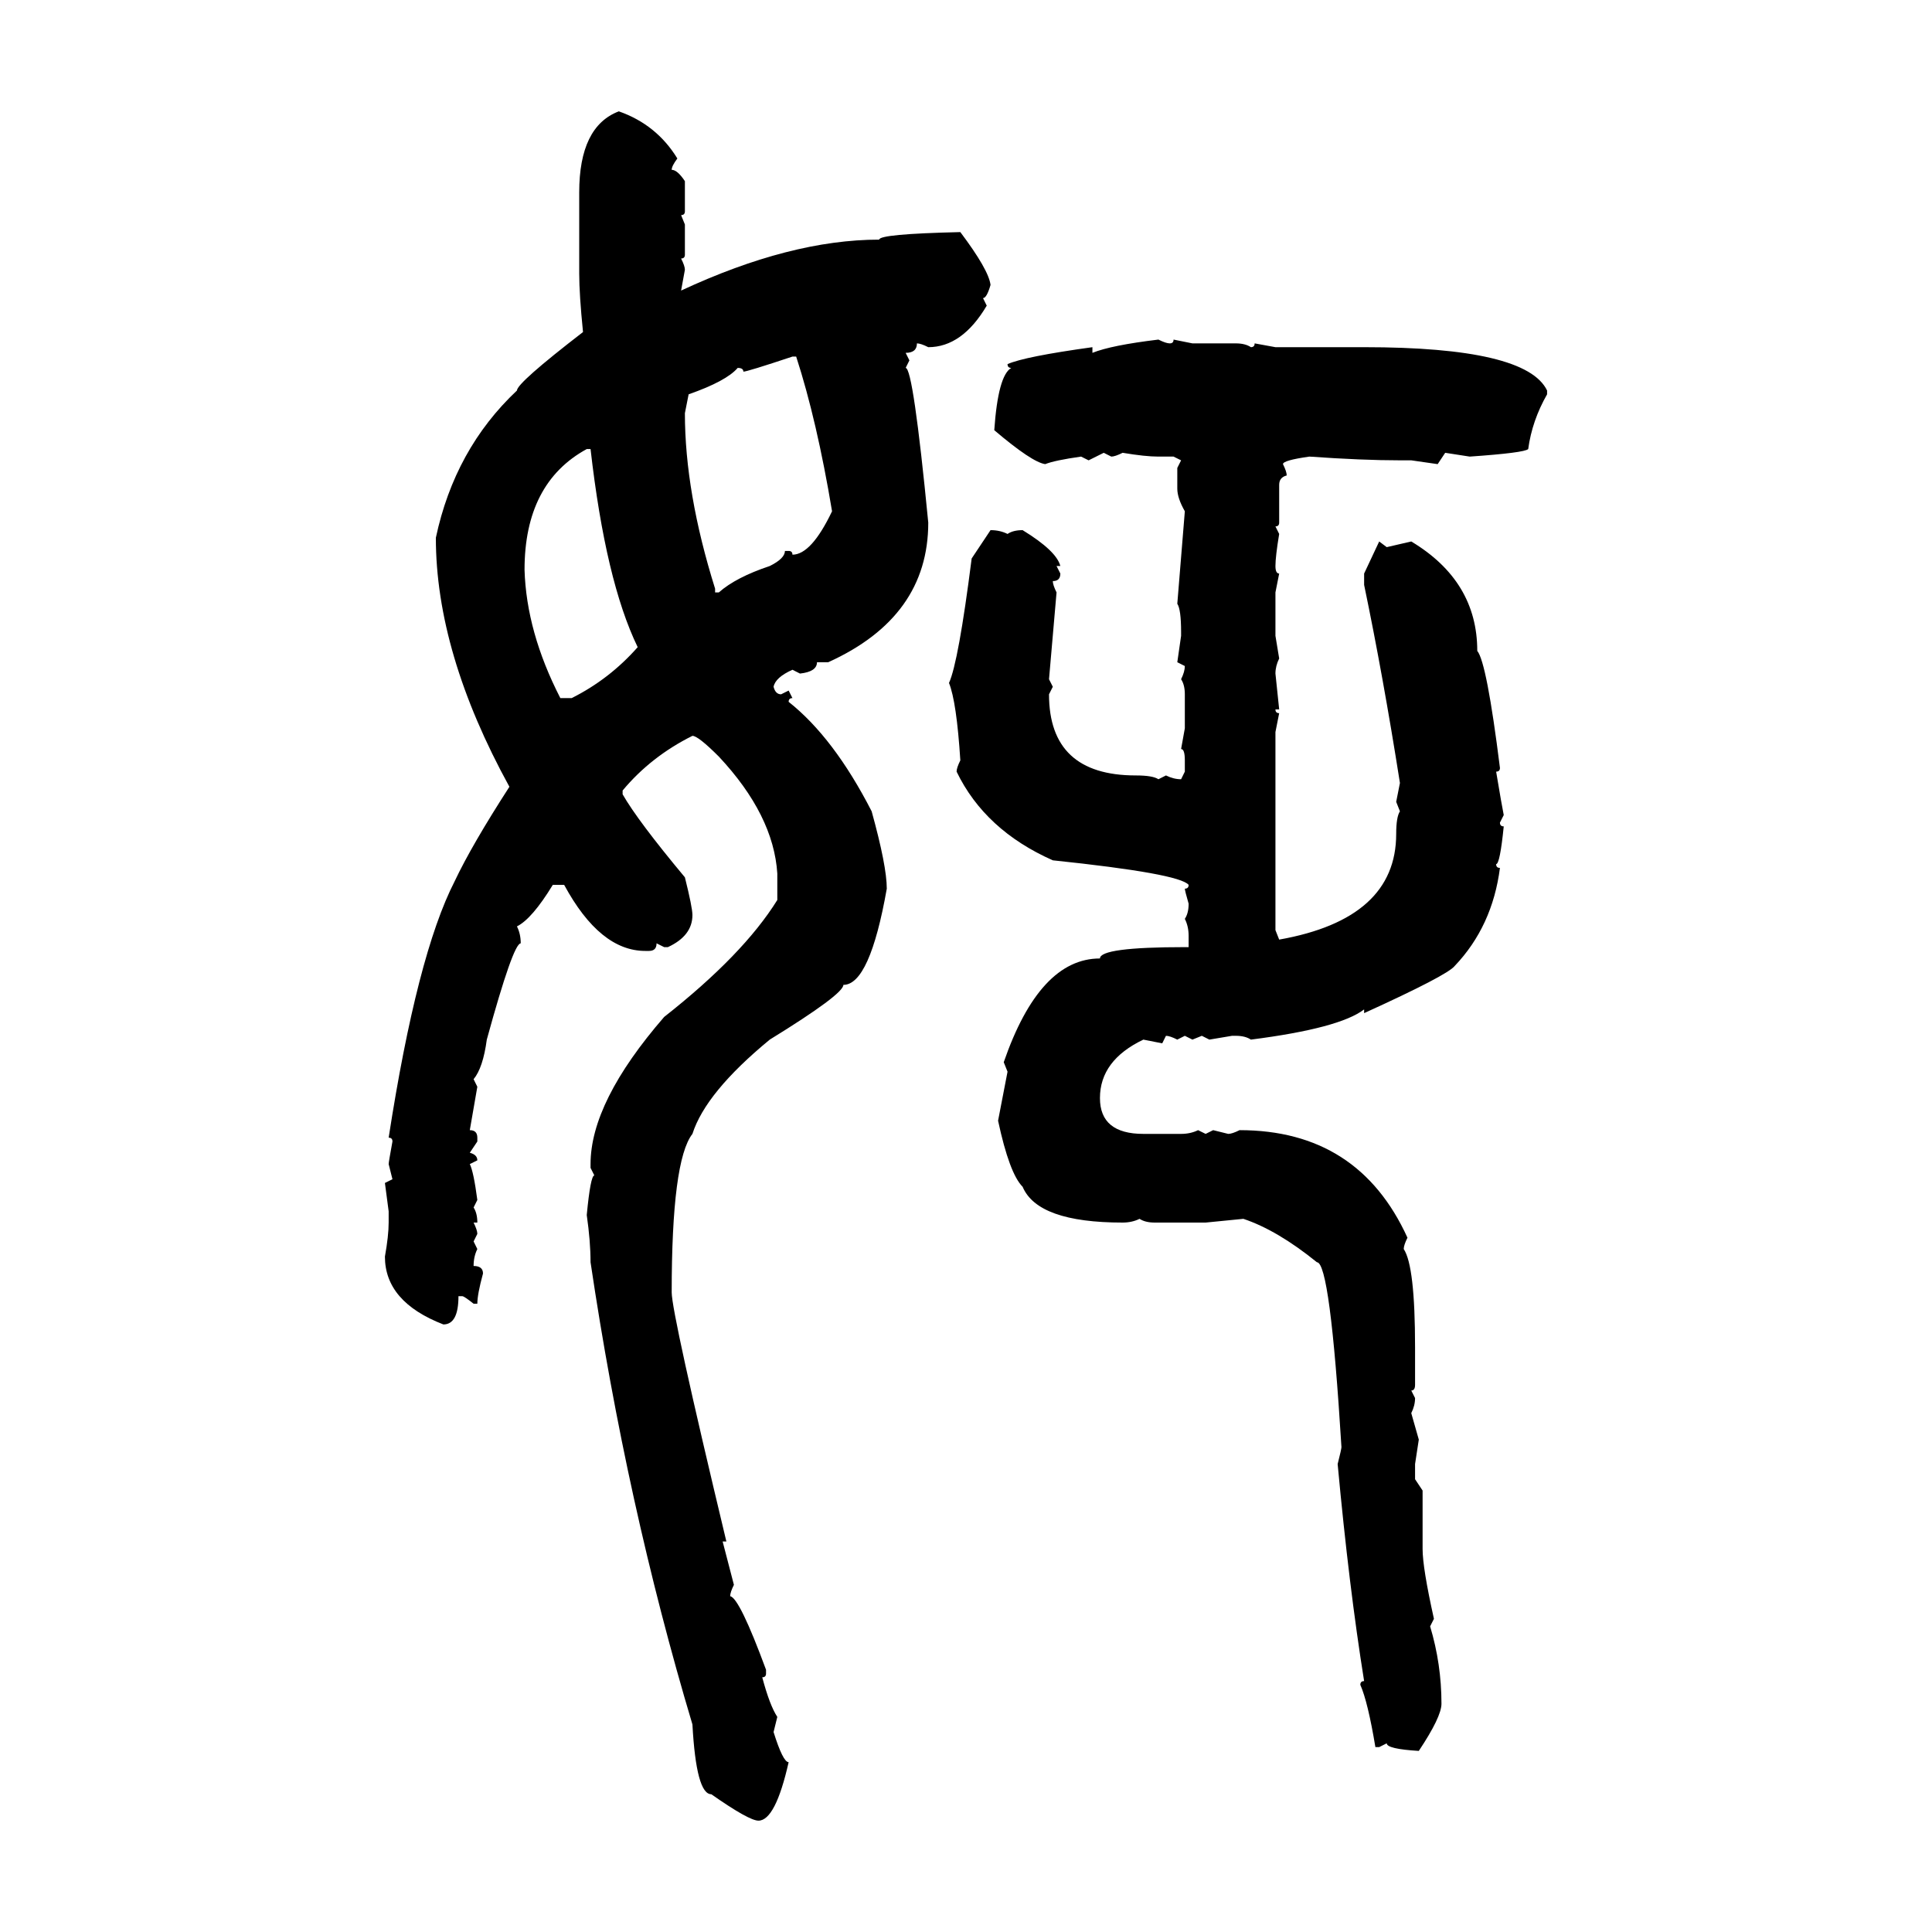 <svg xmlns="http://www.w3.org/2000/svg" xmlns:xlink="http://www.w3.org/1999/xlink" width="300" height="300"><path d="M96.09 17.29L96.09 17.29Q101.95 19.34 105.18 24.61L105.18 24.61Q104.30 25.78 104.30 26.37L104.30 26.37Q105.18 26.37 106.35 28.13L106.35 28.13L106.35 32.81Q106.35 33.40 105.76 33.40L105.76 33.40L106.35 34.86L106.35 39.55Q106.35 40.14 105.76 40.14L105.76 40.14Q106.35 41.31 106.35 41.89L106.35 41.89L105.76 45.12Q122.75 37.21 136.52 37.21L136.52 37.21Q136.52 36.33 149.12 36.04L149.12 36.04Q153.52 41.89 153.81 44.24L153.81 44.24Q153.22 46.29 152.64 46.29L152.64 46.29L153.22 47.46Q149.41 53.91 144.14 53.91L144.14 53.91Q142.97 53.32 142.38 53.32L142.38 53.32Q142.38 54.79 140.63 54.79L140.63 54.79L141.21 55.96L140.63 57.13Q141.80 57.13 144.14 81.15L144.14 81.15Q144.14 95.80 128.61 102.83L128.61 102.83L126.86 102.83Q126.86 104.30 124.22 104.59L124.22 104.59L123.05 104.00Q120.41 105.18 120.12 106.64L120.12 106.64Q120.41 107.81 121.29 107.81L121.29 107.81L122.46 107.23L123.05 108.40Q122.46 108.40 122.46 108.98L122.46 108.98Q129.49 114.55 135.35 125.98L135.35 125.98Q137.70 134.47 137.70 137.99L137.70 137.99Q135.06 152.93 130.96 152.93L130.96 152.93Q130.96 154.39 119.53 161.43L119.53 161.43Q109.57 169.63 107.52 176.07L107.52 176.07Q104.30 180.18 104.30 200.68L104.30 200.68Q104.30 203.91 112.79 239.36L112.79 239.36L112.21 239.36L113.96 246.09Q113.38 247.27 113.38 247.85L113.38 247.85Q114.84 248.14 118.95 259.28L118.95 259.28L118.95 259.86Q118.95 260.45 118.36 260.45L118.36 260.45Q119.53 264.84 120.70 266.60L120.70 266.60L120.12 268.95Q121.58 273.63 122.46 273.63L122.46 273.63Q120.41 282.71 117.77 282.71L117.77 282.71Q116.31 282.71 110.45 278.61L110.45 278.61Q108.11 278.61 107.52 267.77L107.52 267.77Q97.27 233.50 91.70 196.00L91.70 196.00Q91.70 192.77 91.11 188.67L91.11 188.67Q91.70 182.52 92.29 182.52L92.29 182.52L91.70 181.35L91.70 180.76Q91.70 171.09 103.13 157.91L103.13 157.91Q115.43 148.24 120.70 139.75L120.70 139.75L120.70 135.64Q120.12 126.56 111.62 117.48L111.62 117.48Q108.40 114.26 107.52 114.26L107.52 114.26Q101.07 117.48 96.68 122.75L96.68 122.75L96.68 123.34Q99.02 127.44 106.35 136.23L106.35 136.23Q107.52 140.92 107.52 142.09L107.52 142.09Q107.52 145.31 103.71 147.07L103.71 147.07L103.13 147.07L101.95 146.48Q101.95 147.66 100.78 147.66L100.78 147.66L100.20 147.66Q93.16 147.66 87.60 137.40L87.60 137.40L85.84 137.40Q82.62 142.68 80.27 143.85L80.27 143.85Q80.86 145.02 80.86 146.48L80.86 146.48Q79.69 146.48 75.59 161.43L75.59 161.43Q75 165.82 73.54 167.58L73.54 167.58L74.12 168.75L72.95 175.49Q74.12 175.49 74.12 176.66L74.12 176.66L74.12 177.25L72.95 179.00Q74.12 179.30 74.12 180.18L74.12 180.18L72.95 180.76Q73.54 181.93 74.12 186.33L74.12 186.33L73.54 187.50Q74.12 188.38 74.12 189.84L74.12 189.84L73.54 189.84Q74.12 191.02 74.12 191.60L74.12 191.60L73.54 192.77L74.12 193.95Q73.54 195.12 73.54 196.58L73.54 196.58Q75 196.58 75 197.75L75 197.75Q74.12 200.98 74.12 202.44L74.12 202.44L73.54 202.44Q72.07 201.27 71.78 201.27L71.78 201.27L71.19 201.27Q71.19 205.66 68.85 205.66L68.85 205.66Q59.77 202.15 59.77 195.12L59.77 195.12Q60.35 191.89 60.35 189.84L60.35 189.84L60.35 188.09L59.77 183.69L60.94 183.11L60.35 180.76Q60.35 180.47 60.94 177.25L60.94 177.25Q60.94 176.66 60.35 176.66L60.35 176.66Q64.75 148.24 70.61 136.82L70.61 136.82Q73.24 131.25 79.10 122.17L79.10 122.17Q67.68 101.37 67.68 83.50L67.68 83.50Q70.61 69.73 80.27 60.64L80.27 60.64Q80.27 59.47 90.53 51.56L90.53 51.56Q89.94 45.70 89.94 42.48L89.94 42.48L89.94 29.88Q89.94 19.63 96.09 17.29ZM179.88 52.73L179.88 52.73Q181.05 53.32 181.64 53.32L181.64 53.32Q182.23 53.32 182.23 52.73L182.23 52.73L185.16 53.32L191.89 53.32Q193.36 53.32 194.24 53.91L194.24 53.91Q194.82 53.91 194.82 53.32L194.82 53.32L198.05 53.91L211.82 53.91Q237.01 53.91 240.23 60.64L240.23 60.64L240.23 61.23Q237.89 65.33 237.30 69.73L237.30 69.73Q236.72 70.31 228.22 70.90L228.22 70.90L224.41 70.31L223.24 72.07L219.14 71.48L217.38 71.48Q211.52 71.48 203.32 70.90L203.32 70.90Q199.22 71.48 199.22 72.07L199.22 72.07Q199.80 73.24 199.80 73.83L199.80 73.83Q198.63 74.12 198.63 75.29L198.63 75.29L198.63 81.15Q198.63 81.74 198.05 81.74L198.05 81.74L198.63 82.91Q198.05 86.43 198.05 87.89L198.05 87.89Q198.05 89.06 198.63 89.06L198.63 89.06L198.05 91.99L198.05 98.73L198.63 102.25Q198.05 103.42 198.05 104.59L198.05 104.59L198.63 110.16L198.05 110.16Q198.05 110.74 198.63 110.74L198.63 110.74L198.05 113.67L198.05 144.43L198.63 145.90Q216.80 142.68 216.80 129.49L216.80 129.49Q216.80 126.86 217.38 125.98L217.38 125.98L216.80 124.51L217.38 121.58Q214.75 104.88 211.82 90.82L211.82 90.82L211.82 89.06L214.16 84.08L215.33 84.96L219.14 84.08Q229.39 90.23 229.39 101.07L229.39 101.07Q230.86 102.83 232.91 119.24L232.91 119.24Q232.91 119.82 232.32 119.82L232.32 119.82Q233.20 125.10 233.50 126.56L233.50 126.56L232.91 127.73Q232.91 128.32 233.50 128.32L233.50 128.32Q232.91 134.18 232.32 134.18L232.32 134.18Q232.32 134.77 232.91 134.77L232.91 134.77Q231.74 143.85 225.88 150L225.88 150Q224.71 151.46 211.82 157.32L211.82 157.32L211.82 156.74Q208.01 159.67 194.24 161.43L194.24 161.43Q193.36 160.84 191.89 160.84L191.89 160.84L191.31 160.84L187.79 161.43L186.62 160.84L185.16 161.43L183.98 160.84L182.81 161.43Q181.64 160.84 181.05 160.84L181.05 160.84L180.47 162.01L177.54 161.43Q170.80 164.65 170.80 170.51L170.80 170.51Q170.80 176.07 177.54 176.07L177.54 176.07L183.40 176.07Q184.86 176.07 186.04 175.49L186.04 175.49L187.21 176.07L188.38 175.49L190.72 176.07Q191.31 176.07 192.48 175.49L192.48 175.49Q210.94 175.49 218.55 192.19L218.55 192.19Q217.97 193.36 217.97 193.95L217.97 193.95Q219.73 196.58 219.73 209.18L219.73 209.18L219.73 215.04Q219.73 215.92 219.14 215.92L219.14 215.92L219.73 217.09Q219.73 218.26 219.14 219.43L219.14 219.43L220.31 223.54L219.73 227.34L219.73 229.69L220.90 231.45L220.90 240.53Q220.90 243.46 222.66 251.37L222.66 251.37L222.07 252.54Q223.83 258.40 223.83 264.55L223.83 264.55Q223.83 266.60 220.31 271.88L220.31 271.88Q215.33 271.58 215.33 270.70L215.33 270.70L214.16 271.29L213.57 271.29Q212.40 264.26 211.23 261.62L211.23 261.62Q211.23 261.04 211.82 261.04L211.82 261.04Q209.47 246.39 207.71 227.34L207.71 227.34Q208.30 225 208.30 224.71L208.30 224.71Q206.54 196.00 204.49 196.00L204.49 196.00Q198.34 191.02 193.07 189.26L193.07 189.26L187.21 189.84L179.30 189.84Q177.83 189.84 176.95 189.26L176.95 189.26Q175.78 189.84 174.32 189.84L174.32 189.84Q161.13 189.84 158.79 184.28L158.79 184.28Q156.74 182.23 154.98 174.02L154.98 174.02L156.45 166.41L155.86 164.94Q161.43 148.83 170.80 148.83L170.80 148.83Q170.80 147.07 183.98 147.07L183.98 147.07L184.57 147.07L184.57 145.31Q184.57 143.85 183.98 142.68L183.98 142.68Q184.57 141.80 184.57 140.33L184.57 140.33Q183.98 138.28 183.98 137.99L183.98 137.99Q184.57 137.99 184.57 137.40L184.57 137.40Q183.11 135.64 163.48 133.59L163.48 133.59Q152.93 128.91 148.54 119.82L148.54 119.82Q148.54 119.24 149.12 118.07L149.12 118.07Q148.54 108.98 147.36 106.05L147.36 106.05Q148.83 102.83 150.88 86.72L150.88 86.72L153.81 82.32Q155.27 82.32 156.45 82.91L156.45 82.91Q157.32 82.32 158.79 82.32L158.79 82.32Q164.06 85.55 164.65 87.89L164.65 87.89L164.06 87.89L164.65 89.06Q164.65 90.23 163.48 90.23L163.48 90.23Q163.48 90.82 164.06 91.99L164.06 91.99L162.89 105.47L163.48 106.64L162.89 107.81Q162.89 120.41 176.37 120.41L176.37 120.41Q179.00 120.41 179.88 121.00L179.88 121.00L181.05 120.41Q182.23 121.00 183.40 121.00L183.40 121.00L183.98 119.82L183.98 118.07Q183.98 116.31 183.40 116.31L183.40 116.31L183.98 113.09L183.98 107.81Q183.98 106.35 183.40 105.47L183.40 105.47Q183.98 104.30 183.98 103.42L183.98 103.42L182.81 102.83L183.40 98.73L183.40 98.14Q183.40 94.63 182.81 93.75L182.81 93.75L183.98 79.39Q182.81 77.34 182.81 75.88L182.81 75.88L182.81 72.66L183.40 71.48L182.23 70.90L179.88 70.90Q177.83 70.90 174.32 70.31L174.32 70.31Q173.14 70.90 172.56 70.90L172.56 70.90L171.39 70.31L169.04 71.48L167.87 70.90Q163.77 71.48 162.30 72.07L162.30 72.07Q160.25 71.78 154.39 66.80L154.39 66.80Q154.98 58.30 157.03 57.13L157.03 57.13Q156.45 57.13 156.45 56.54L156.45 56.54Q159.08 55.37 169.63 53.91L169.63 53.91L169.63 54.79Q172.56 53.61 179.88 52.73ZM115.43 57.71L115.43 57.71Q115.43 57.13 114.55 57.13L114.55 57.13Q112.79 59.18 106.93 61.23L106.93 61.23L106.35 64.16Q106.35 76.46 111.04 91.41L111.04 91.41L111.04 91.99L111.62 91.99Q114.26 89.65 119.53 87.89L119.53 87.89Q121.88 86.72 121.88 85.55L121.88 85.55L122.46 85.55Q123.05 85.55 123.05 86.13L123.05 86.13Q125.98 86.13 129.20 79.39L129.20 79.39Q126.86 65.33 123.63 55.37L123.63 55.37L123.05 55.37Q116.02 57.71 115.43 57.71ZM81.45 88.48L81.45 88.48Q81.74 98.14 87.01 108.40L87.01 108.40L88.77 108.40Q94.63 105.47 99.02 100.49L99.02 100.49Q94.04 90.23 91.70 69.73L91.70 69.73L91.11 69.73Q81.45 75 81.45 88.48Z"/></svg>